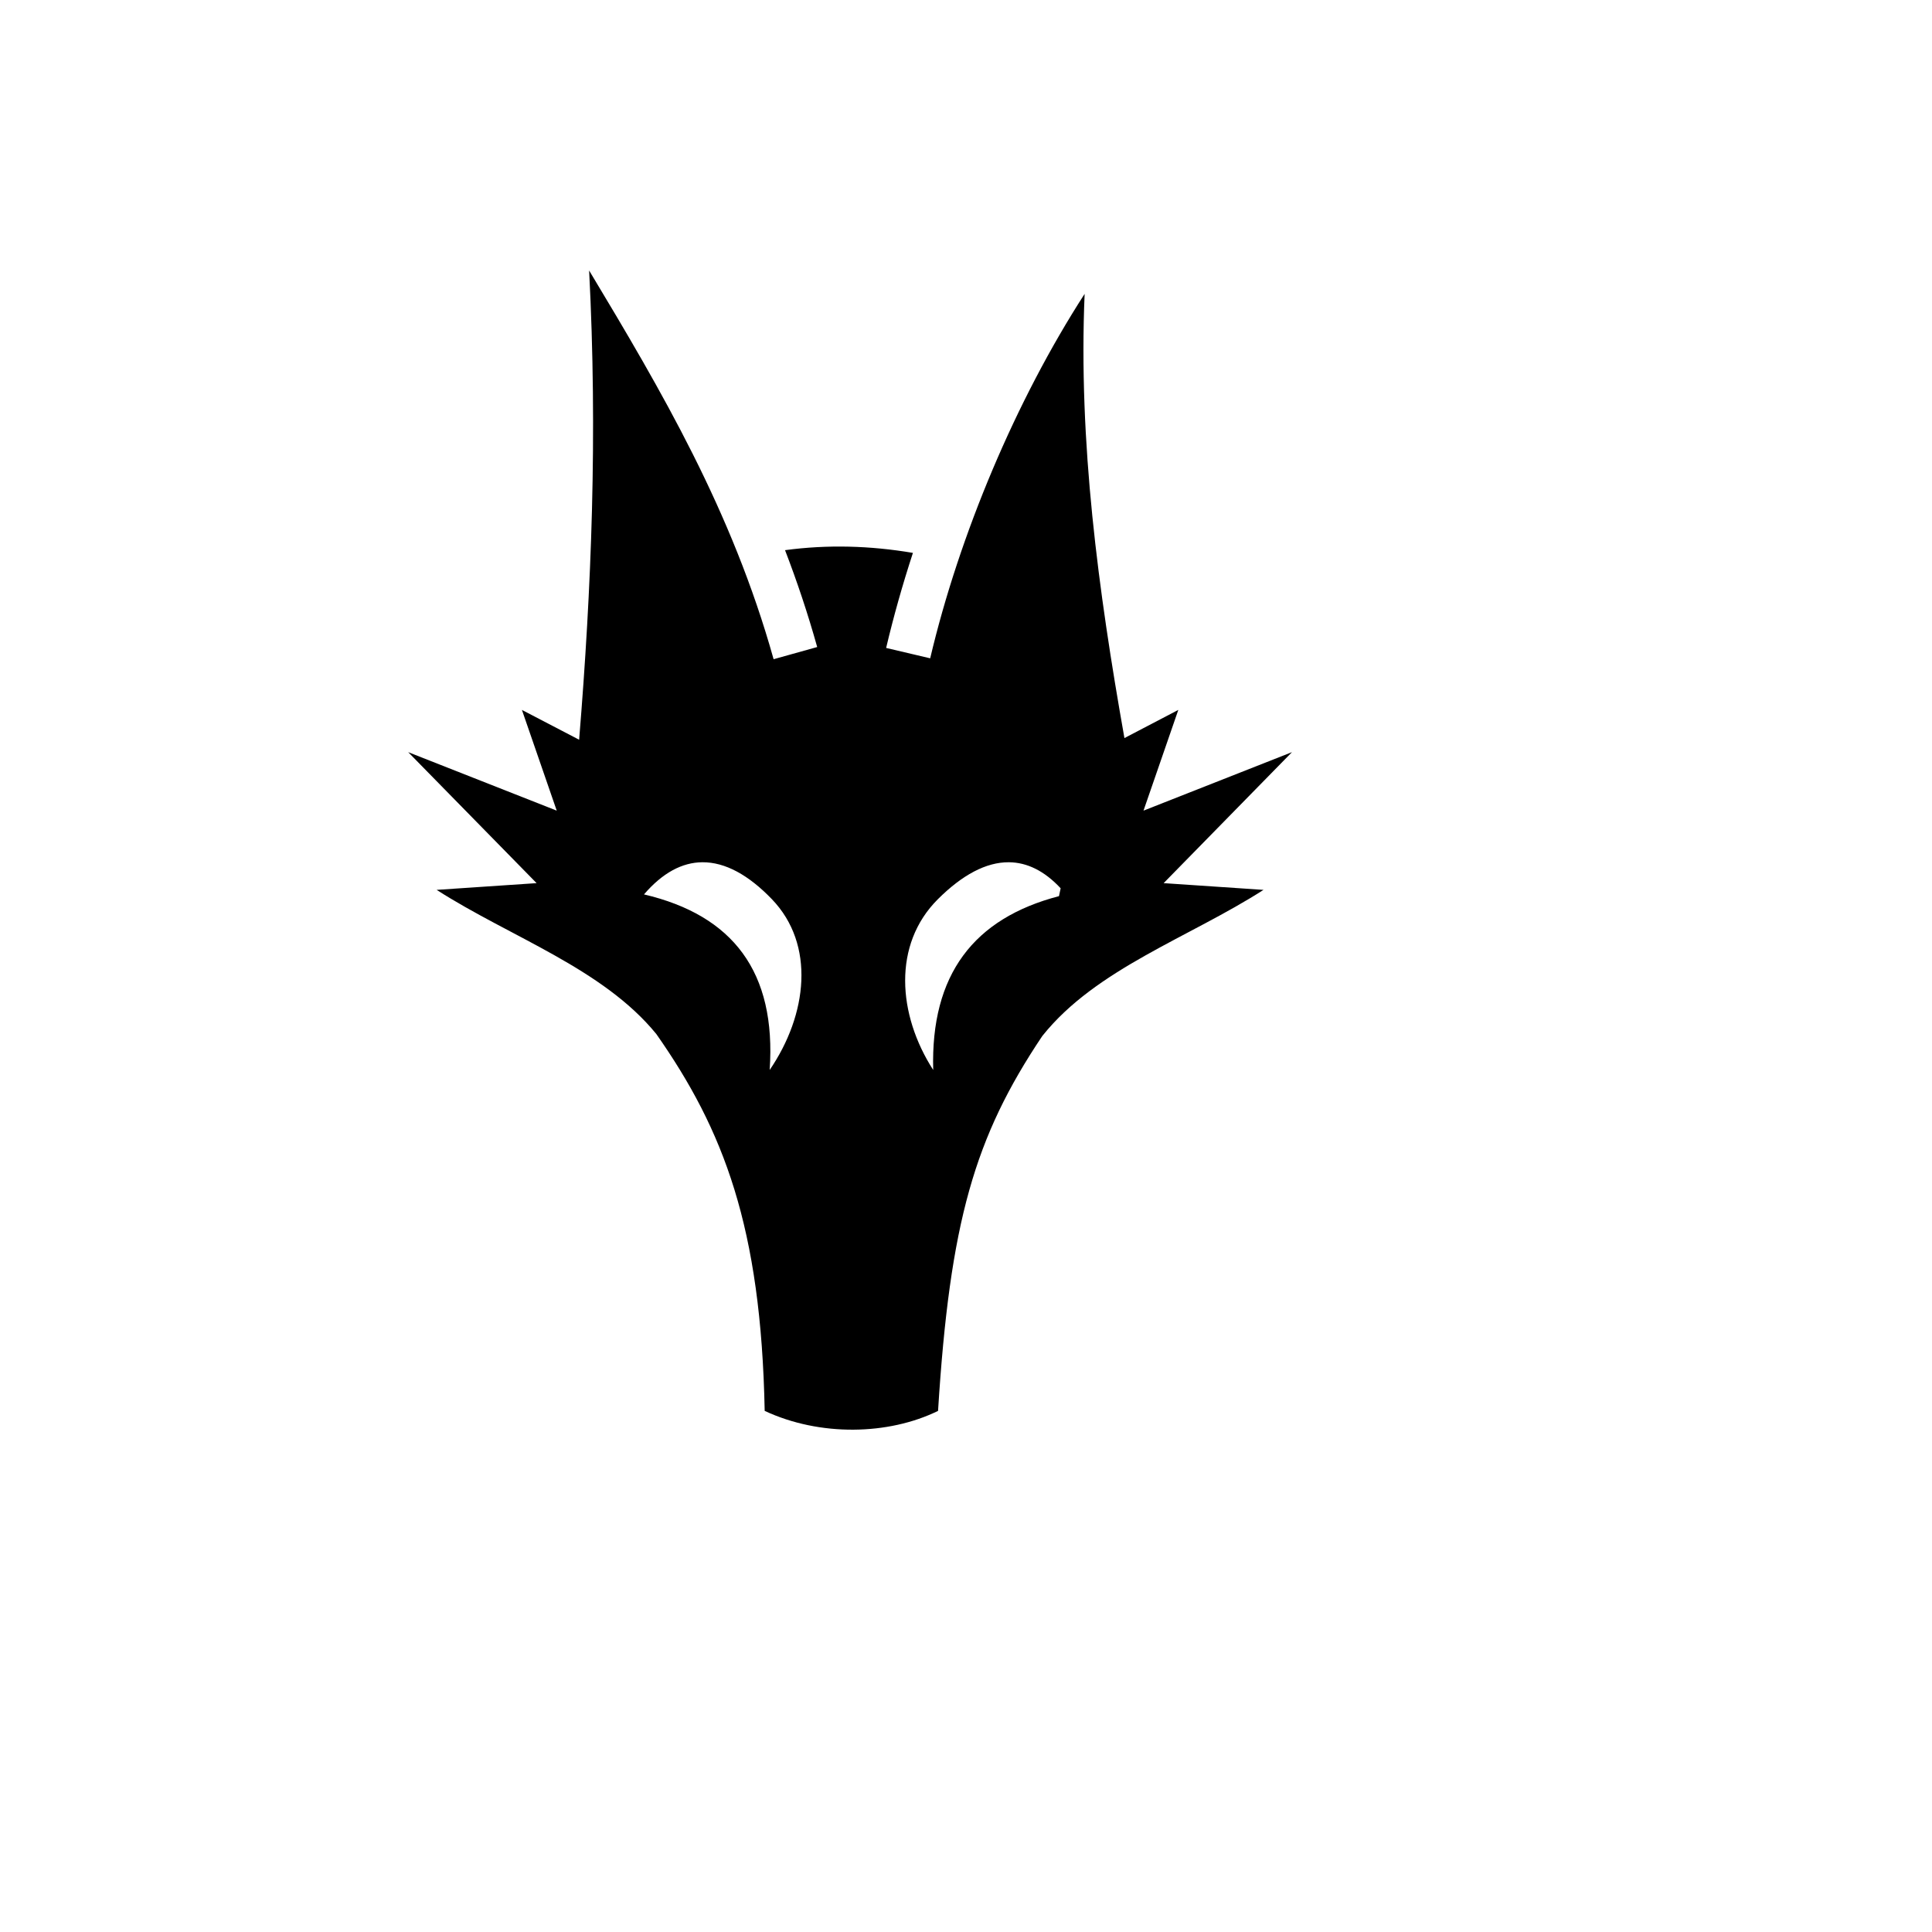 <svg xmlns="http://www.w3.org/2000/svg" version="1.1" xmlns:xlink="http://www.w3.org/1999/xlink" width="100%" height="100%" id="svgWorkerArea" viewBox="-25 -25 625 625" xmlns:idraw="https://idraw.muisca.co" style="background: white;"><defs id="defsdoc"><pattern id="patternBool" x="0" y="0" width="10" height="10" patternUnits="userSpaceOnUse" patternTransform="rotate(35)"><circle cx="5" cy="5" r="4" style="stroke: none;fill: #ff000070;"></circle></pattern></defs><g id="fileImp-322320269" class="cosito"><path id="pathImp-92419173" fill="#000" class="grouped" d="M165.58 62.5C168.334 115.519 166.364 165.277 162.348 214.302 162.348 214.302 143.841 204.657 143.841 204.657 143.841 204.657 155.101 237.241 155.101 237.241 155.101 237.241 107.047 218.318 107.047 218.318 107.047 218.318 148.589 260.693 148.589 260.693 148.589 260.693 116.251 262.871 116.251 262.871 140.177 278.2 169.952 288.233 187.319 309.507 209.094 340.583 221.209 371.906 222.375 431.419 240.204 439.751 262.388 439.3 278.459 431.419 282.283 370.243 290.291 342.822 312.167 310.169 312.197 310.125 312.238 310.089 312.266 310.045 329.565 288.4 359.621 278.329 383.749 262.872 383.749 262.872 351.435 260.694 351.435 260.694 351.435 260.694 392.953 218.317 392.953 218.317 392.953 218.317 344.922 237.24 344.922 237.24 344.922 237.24 356.183 204.656 356.183 204.656 356.183 204.656 338.753 213.764 338.753 213.764 330.259 165.868 323.837 117.957 325.877 70.064 303.625 104.544 285.373 147.904 275.914 187.962 275.914 187.962 261.664 184.607 261.664 184.607 264.061 174.464 266.96 164.161 270.33 153.86 256.518 151.52 242.759 151.121 228.959 152.979 232.813 163.008 236.315 173.425 239.362 184.314 239.362 184.314 225.262 188.254 225.262 188.254 211.823 140.252 189.05 101.539 165.58 62.501 165.58 62.501 165.58 62.5 165.58 62.5M202.203 253.937C209.576 253.882 217.157 258.049 224.7 265.883 238.814 280.543 236.233 303.226 223.989 321.134 226.159 289.434 212.121 271.097 183.328 264.34 189.36 257.329 195.696 253.985 202.203 253.937 202.203 253.937 202.203 253.937 202.203 253.937M301.372 253.937C307.224 253.981 312.858 256.706 318.117 262.358 318.117 262.358 317.578 264.904 317.578 264.904 290.016 272.08 276.023 290.273 276.891 321.134 265.37 303.226 263.703 280.543 278.409 265.883 286.267 258.049 294 253.882 301.372 253.937 301.372 253.937 301.372 253.937 301.372 253.937"></path></g></svg>